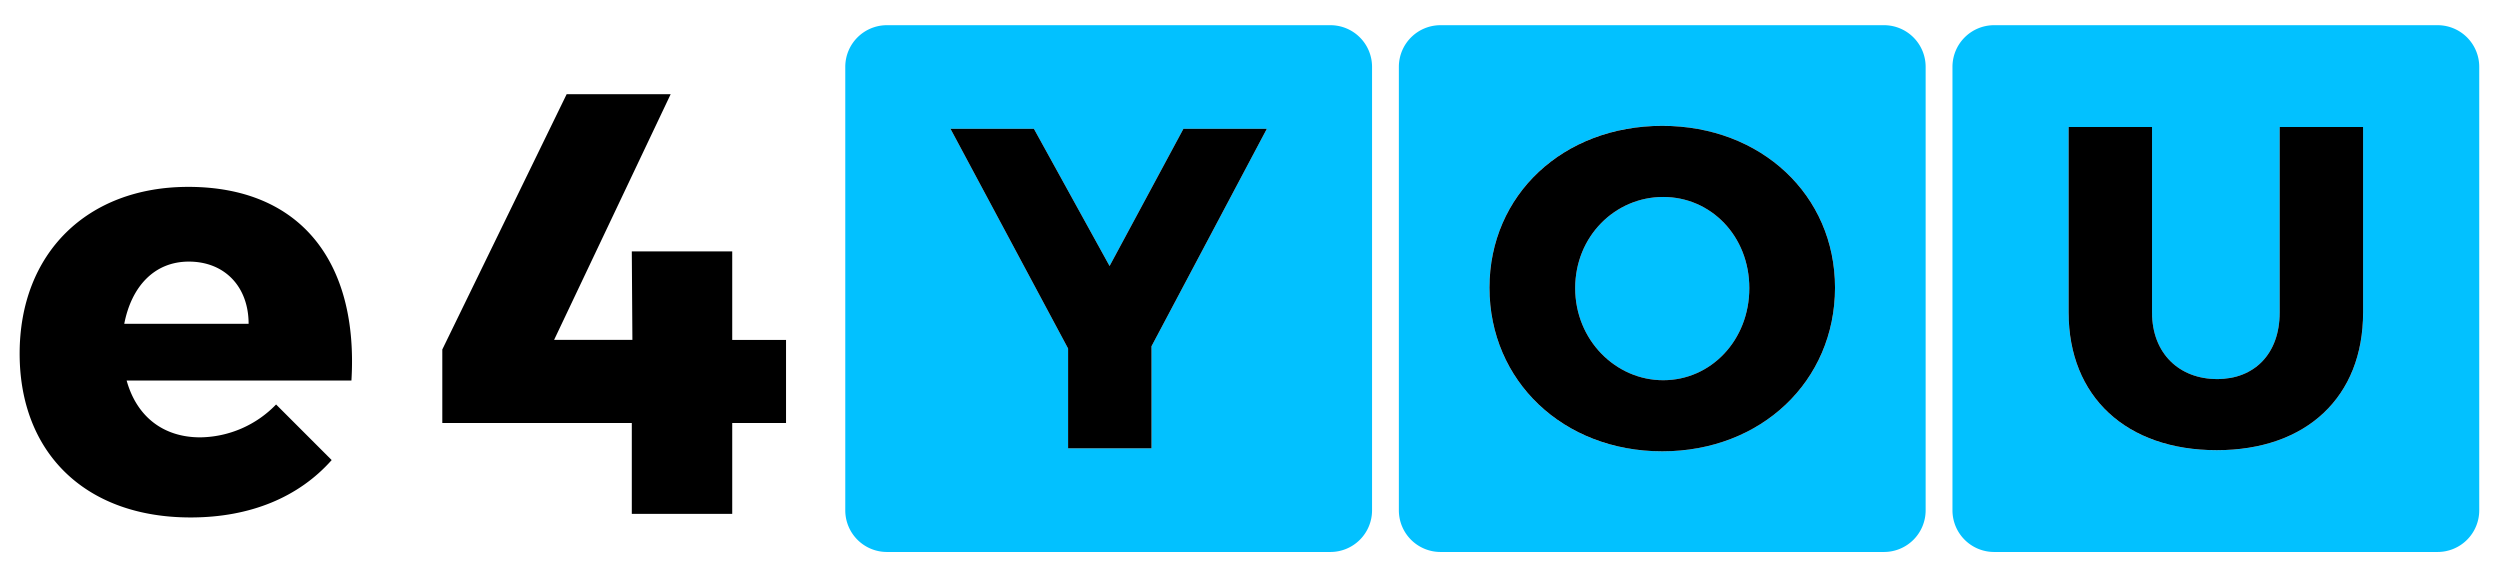<svg id="Capa_1" data-name="Capa 1" xmlns="http://www.w3.org/2000/svg" viewBox="0 0 722.5 166.167"><defs><style>.cls-1{fill:#02c1ff;}</style></defs><title>logo-e4you-final</title><path d="M101.562,109.981H36.6c2.937,10.538,10.711,16.412,21.25,16.412a30.979,30.979,0,0,0,21.94-9.5l16.067,16.067c-9.5,10.711-23.5,16.585-40.772,16.585-30.578,0-49.409-18.831-49.409-47.336,0-29.024,19.522-48.2,48.718-48.2C87.05,54.007,103.635,75.947,101.562,109.981ZM71.847,93.569c0-10.712-6.91-17.967-17.276-17.967-10.02,0-16.585,7.255-18.658,17.967Z"/><path d="M193.82,27.229l-33.688,71h22.631l-.173-25.568h29.024V98.233h15.549v24.014H211.614v26.259H182.59V122.247H127.826V101L163.76,27.229Z"/><path class="cls-1" d="M384.523,7.282H256.285a12.035,12.035,0,0,0-12,12V147.521a12.035,12.035,0,0,0,12,12H384.523a12.035,12.035,0,0,0,12-12V19.282A12.035,12.035,0,0,0,384.523,7.282Zm-51.736,92.784v29.511H308.678V100.725l-33.988-63.5H298.8L320.667,76.88l21.342-39.654h24.108Z"/><path class="cls-1" d="M544.51,7.282H416.271a12.035,12.035,0,0,0-12,12V147.521a12.035,12.035,0,0,0,12,12H544.51a12.035,12.035,0,0,0,12-12V19.282A12.035,12.035,0,0,0,544.51,7.282ZM480.391,130.433c-28.588,0-49.93-20.287-49.93-47.295,0-26.874,21.342-46.768,49.93-46.768S530.32,56.4,530.32,83.138C530.32,110.146,508.978,130.433,480.391,130.433Z"/><path class="cls-1" d="M480.654,56.923c-13.832,0-25.426,11.329-25.426,26.347s11.725,26.612,25.426,26.612c13.832,0,24.9-11.593,24.9-26.612S494.486,56.923,480.654,56.923Z"/><path class="cls-1" d="M704.5,7.282H576.263a12.035,12.035,0,0,0-12,12V147.521a12.035,12.035,0,0,0,12,12H704.5a12.035,12.035,0,0,0,12-12V19.282A12.035,12.035,0,0,0,704.5,7.282ZM682.935,90.319c0,24.371-16.336,39.784-42.289,39.784-26.083,0-42.815-15.413-42.815-39.784V36.7h24.108V90.319c0,11.855,7.905,19.233,18.839,19.233,10.672,0,18.048-7.246,18.048-19.233V36.7h24.109Z"/><path d="M332.787,100.066v29.511H308.678V100.725l-33.988-63.5H298.8L320.667,76.88l21.342-39.654h24.108Z"/><path d="M530.32,83.138c0,27.008-21.342,47.295-49.929,47.295s-49.93-20.287-49.93-47.295c0-26.874,21.342-46.768,49.93-46.768S530.32,56.4,530.32,83.138Zm-75.092.132c0,15.019,11.725,26.612,25.426,26.612,13.832,0,24.9-11.593,24.9-26.612s-11.067-26.347-24.9-26.347S455.228,68.252,455.228,83.27Z"/><path d="M640.778,109.552c10.672,0,18.048-7.246,18.048-19.233V36.7h24.109V90.319c0,24.371-16.336,39.784-42.289,39.784-26.083,0-42.815-15.413-42.815-39.784V36.7h24.108V90.319C621.939,102.174,629.844,109.552,640.778,109.552Z"/></svg>